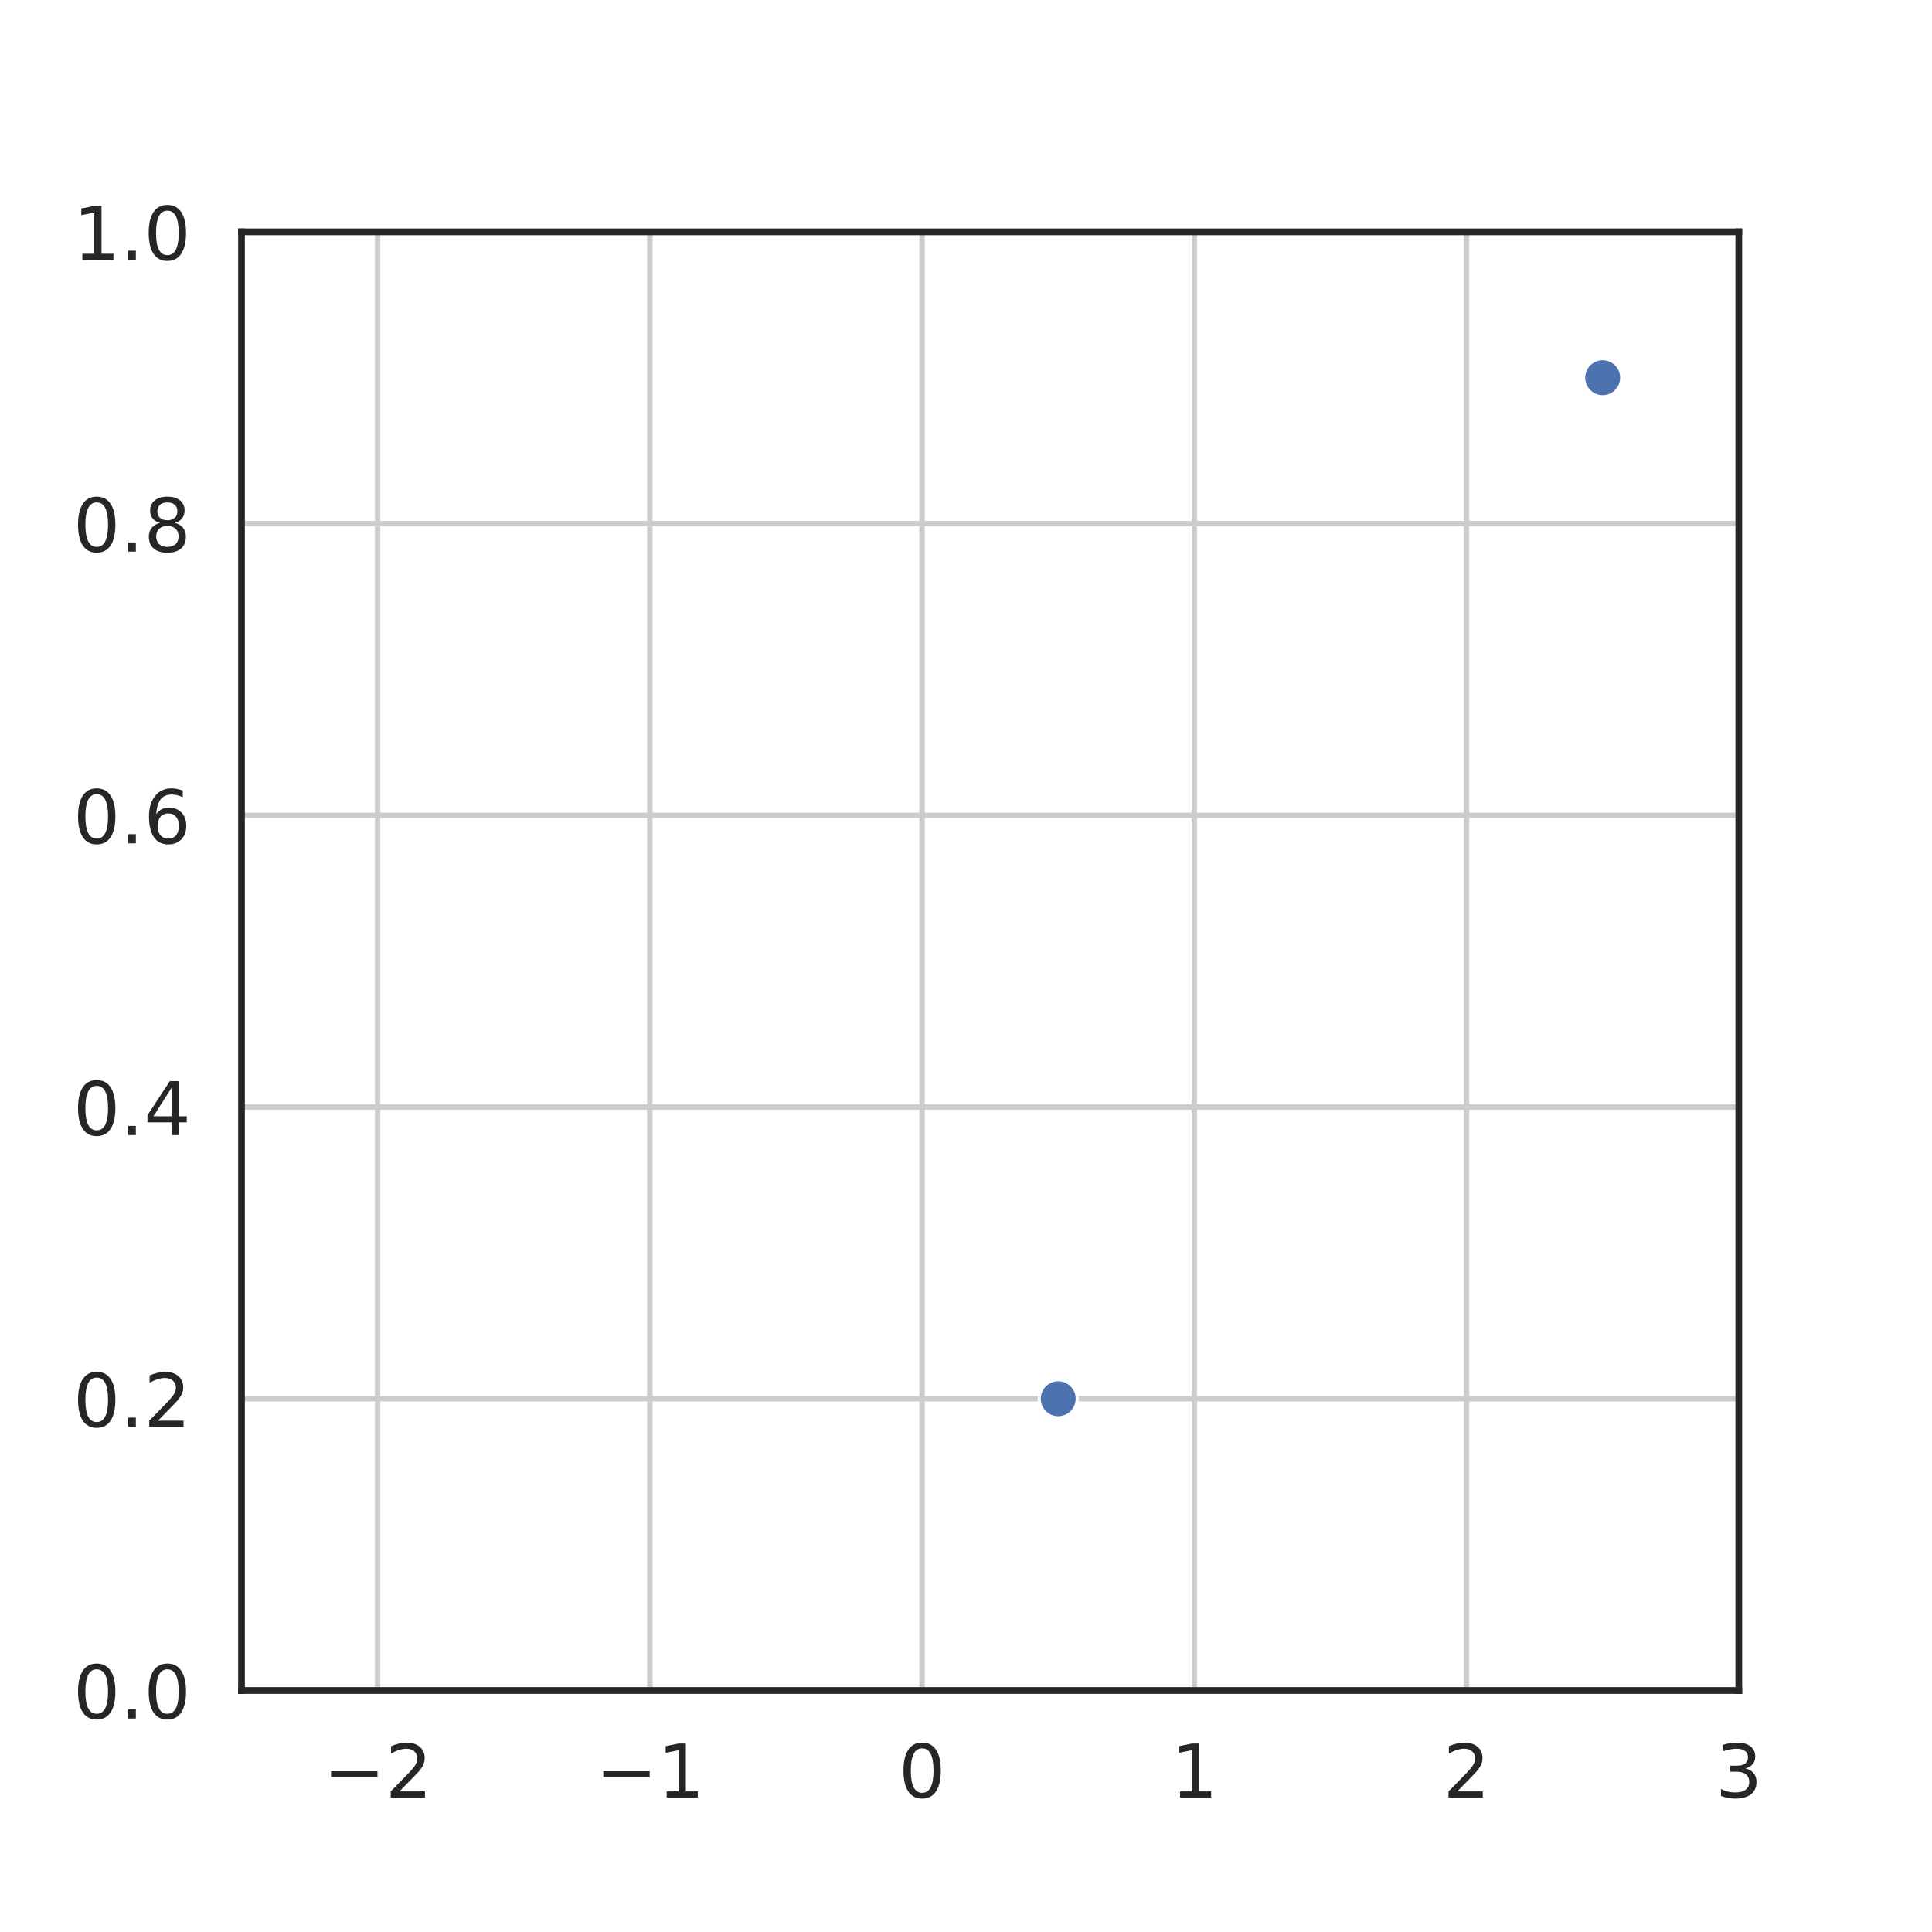 <?xml version="1.0"?>
 <!-- Created with matplotlib (https://matplotlib.org/) -->
<svg height="360" version="1.1" viewBox="0 0 360 360" width="360" xmlns="http://www.w3.org/2000/svg" xmlns:xlink="http://www.w3.org/1999/xlink"> <defs> <style type="text/css">
*{stroke-linecap:butt;stroke-linejoin:round;} </style> </defs> <g id="figure_1"> <g id="patch_1"> <path d="M 0 360 L 360 360 L 360 0 L 0 0 z
" style="fill:#ffffff;"></path> </g> <g id="axes_1"> <g id="patch_2"> <path d="M 45 315 L 324 315 L 324 43.2 L 45 43.2 z
" style="fill:#ffffff;"></path> </g> <g id="matplotlib.axis_1"> <g id="xtick_1"> <g id="line2d_1"> <path clip-path="url(#p4ca8be0ca9)" d="M 70.364 315 L 70.364 43.2 " style="fill:none;stroke:#cccccc;stroke-linecap:round;"></path> </g> <g id="text_1">  <defs> <path d="M 10.594 35.5 L 73.188 35.5 L 73.188 27.203 L 10.594 27.203 z
" id="DejaVuSans-8722"></path> <path d="M 19.188 8.297 L 53.609 8.297 L 53.609 0 L 7.328 0 L 7.328 8.297 Q 12.938 14.109 22.625 23.891 Q 32.328 33.688 34.812 36.531 Q 39.547 41.844 41.422 45.531 Q 43.312 49.219 43.312 52.781 Q 43.312 58.594 39.234 62.25 Q 35.156 65.922 28.609 65.922 Q 23.969 65.922 18.812 64.312 Q 13.672 62.703 7.812 59.422 L 7.812 69.391 Q 13.766 71.781 18.938 73 Q 24.125 74.219 28.422 74.219 Q 39.75 74.219 46.484 68.547 Q 53.219 62.891 53.219 53.422 Q 53.219 48.922 51.531 44.891 Q 49.859 40.875 45.406 35.406 Q 44.188 33.984 37.641 27.219 Q 31.109 20.453 19.188 8.297 z
" id="DejaVuSans-50"></path> </defs> <g style="fill:#262626;" transform="translate(60.228 334.948)scale(0.138 -0.138)"> <use xlink:href="#DejaVuSans-8722"></use> <use x="83.789" xlink:href="#DejaVuSans-50"></use> </g> </g> </g> <g id="xtick_2"> <g id="line2d_2"> <path clip-path="url(#p4ca8be0ca9)" d="M 121.091 315 L 121.091 43.2 " style="fill:none;stroke:#cccccc;stroke-linecap:round;"></path> </g> <g id="text_2">  <defs> <path d="M 12.406 8.297 L 28.516 8.297 L 28.516 63.922 L 10.984 60.406 L 10.984 69.391 L 28.422 72.906 L 38.281 72.906 L 38.281 8.297 L 54.391 8.297 L 54.391 0 L 12.406 0 z
" id="DejaVuSans-49"></path> </defs> <g style="fill:#262626;" transform="translate(110.956 334.948)scale(0.138 -0.138)"> <use xlink:href="#DejaVuSans-8722"></use> <use x="83.789" xlink:href="#DejaVuSans-49"></use> </g> </g> </g> <g id="xtick_3"> <g id="line2d_3"> <path clip-path="url(#p4ca8be0ca9)" d="M 171.818 315 L 171.818 43.2 " style="fill:none;stroke:#cccccc;stroke-linecap:round;"></path> </g> <g id="text_3">  <defs> <path d="M 31.781 66.406 Q 24.172 66.406 20.328 58.906 Q 16.5 51.422 16.5 36.375 Q 16.5 21.391 20.328 13.891 Q 24.172 6.391 31.781 6.391 Q 39.453 6.391 43.281 13.891 Q 47.125 21.391 47.125 36.375 Q 47.125 51.422 43.281 58.906 Q 39.453 66.406 31.781 66.406 z
M 31.781 74.219 Q 44.047 74.219 50.516 64.516 Q 56.984 54.828 56.984 36.375 Q 56.984 17.969 50.516 8.266 Q 44.047 -1.422 31.781 -1.422 Q 19.531 -1.422 13.062 8.266 Q 6.594 17.969 6.594 36.375 Q 6.594 54.828 13.062 64.516 Q 19.531 74.219 31.781 74.219 z
" id="DejaVuSans-48"></path> </defs> <g style="fill:#262626;" transform="translate(167.444 334.948)scale(0.138 -0.138)"> <use xlink:href="#DejaVuSans-48"></use> </g> </g> </g> <g id="xtick_4"> <g id="line2d_4"> <path clip-path="url(#p4ca8be0ca9)" d="M 222.545 315 L 222.545 43.2 " style="fill:none;stroke:#cccccc;stroke-linecap:round;"></path> </g> <g id="text_4">  <g style="fill:#262626;" transform="translate(218.171 334.948)scale(0.138 -0.138)"> <use xlink:href="#DejaVuSans-49"></use> </g> </g> </g> <g id="xtick_5"> <g id="line2d_5"> <path clip-path="url(#p4ca8be0ca9)" d="M 273.273 315 L 273.273 43.2 " style="fill:none;stroke:#cccccc;stroke-linecap:round;"></path> </g> <g id="text_5">  <g style="fill:#262626;" transform="translate(268.899 334.948)scale(0.138 -0.138)"> <use xlink:href="#DejaVuSans-50"></use> </g> </g> </g> <g id="xtick_6"> <g id="line2d_6"> <path clip-path="url(#p4ca8be0ca9)" d="M 324 315 L 324 43.2 " style="fill:none;stroke:#cccccc;stroke-linecap:round;"></path> </g> <g id="text_6">  <defs> <path d="M 40.578 39.312 Q 47.656 37.797 51.625 33 Q 55.609 28.219 55.609 21.188 Q 55.609 10.406 48.188 4.484 Q 40.766 -1.422 27.094 -1.422 Q 22.516 -1.422 17.656 -0.516 Q 12.797 0.391 7.625 2.203 L 7.625 11.719 Q 11.719 9.328 16.594 8.109 Q 21.484 6.891 26.812 6.891 Q 36.078 6.891 40.938 10.547 Q 45.797 14.203 45.797 21.188 Q 45.797 27.641 41.281 31.266 Q 36.766 34.906 28.719 34.906 L 20.219 34.906 L 20.219 43.016 L 29.109 43.016 Q 36.375 43.016 40.234 45.922 Q 44.094 48.828 44.094 54.297 Q 44.094 59.906 40.109 62.906 Q 36.141 65.922 28.719 65.922 Q 24.656 65.922 20.016 65.031 Q 15.375 64.156 9.812 62.312 L 9.812 71.094 Q 15.438 72.656 20.344 73.438 Q 25.25 74.219 29.594 74.219 Q 40.828 74.219 47.359 69.109 Q 53.906 64.016 53.906 55.328 Q 53.906 49.266 50.438 45.094 Q 46.969 40.922 40.578 39.312 z
" id="DejaVuSans-51"></path> </defs> <g style="fill:#262626;" transform="translate(319.626 334.948)scale(0.138 -0.138)"> <use xlink:href="#DejaVuSans-51"></use> </g> </g> </g> </g> <g id="matplotlib.axis_2"> <g id="ytick_1"> <g id="line2d_7"> <path clip-path="url(#p4ca8be0ca9)" d="M 45 315 L 324 315 " style="fill:none;stroke:#cccccc;stroke-linecap:round;"></path> </g> <g id="text_7">  <defs> <path d="M 10.688 12.406 L 21 12.406 L 21 0 L 10.688 0 z
" id="DejaVuSans-46"></path> </defs> <g style="fill:#262626;" transform="translate(13.633 320.224)scale(0.138 -0.138)"> <use xlink:href="#DejaVuSans-48"></use> <use x="63.623" xlink:href="#DejaVuSans-46"></use> <use x="95.41" xlink:href="#DejaVuSans-48"></use> </g> </g> </g> <g id="ytick_2"> <g id="line2d_8"> <path clip-path="url(#p4ca8be0ca9)" d="M 45 260.64 L 324 260.64 " style="fill:none;stroke:#cccccc;stroke-linecap:round;"></path> </g> <g id="text_8">  <g style="fill:#262626;" transform="translate(13.633 265.864)scale(0.138 -0.138)"> <use xlink:href="#DejaVuSans-48"></use> <use x="63.623" xlink:href="#DejaVuSans-46"></use> <use x="95.41" xlink:href="#DejaVuSans-50"></use> </g> </g> </g> <g id="ytick_3"> <g id="line2d_9"> <path clip-path="url(#p4ca8be0ca9)" d="M 45 206.28 L 324 206.28 " style="fill:none;stroke:#cccccc;stroke-linecap:round;"></path> </g> <g id="text_9">  <defs> <path d="M 37.797 64.312 L 12.891 25.391 L 37.797 25.391 z
M 35.203 72.906 L 47.609 72.906 L 47.609 25.391 L 58.016 25.391 L 58.016 17.188 L 47.609 17.188 L 47.609 0 L 37.797 0 L 37.797 17.188 L 4.891 17.188 L 4.891 26.703 z
" id="DejaVuSans-52"></path> </defs> <g style="fill:#262626;" transform="translate(13.633 211.504)scale(0.138 -0.138)"> <use xlink:href="#DejaVuSans-48"></use> <use x="63.623" xlink:href="#DejaVuSans-46"></use> <use x="95.41" xlink:href="#DejaVuSans-52"></use> </g> </g> </g> <g id="ytick_4"> <g id="line2d_10"> <path clip-path="url(#p4ca8be0ca9)" d="M 45 151.92 L 324 151.92 " style="fill:none;stroke:#cccccc;stroke-linecap:round;"></path> </g> <g id="text_10">  <defs> <path d="M 33.016 40.375 Q 26.375 40.375 22.484 35.828 Q 18.609 31.297 18.609 23.391 Q 18.609 15.531 22.484 10.953 Q 26.375 6.391 33.016 6.391 Q 39.656 6.391 43.531 10.953 Q 47.406 15.531 47.406 23.391 Q 47.406 31.297 43.531 35.828 Q 39.656 40.375 33.016 40.375 z
M 52.594 71.297 L 52.594 62.312 Q 48.875 64.062 45.094 64.984 Q 41.312 65.922 37.594 65.922 Q 27.828 65.922 22.672 59.328 Q 17.531 52.734 16.797 39.406 Q 19.672 43.656 24.016 45.922 Q 28.375 48.188 33.594 48.188 Q 44.578 48.188 50.953 41.516 Q 57.328 34.859 57.328 23.391 Q 57.328 12.156 50.688 5.359 Q 44.047 -1.422 33.016 -1.422 Q 20.359 -1.422 13.672 8.266 Q 6.984 17.969 6.984 36.375 Q 6.984 53.656 15.188 63.938 Q 23.391 74.219 37.203 74.219 Q 40.922 74.219 44.703 73.484 Q 48.484 72.75 52.594 71.297 z
" id="DejaVuSans-54"></path> </defs> <g style="fill:#262626;" transform="translate(13.633 157.144)scale(0.138 -0.138)"> <use xlink:href="#DejaVuSans-48"></use> <use x="63.623" xlink:href="#DejaVuSans-46"></use> <use x="95.41" xlink:href="#DejaVuSans-54"></use> </g> </g> </g> <g id="ytick_5"> <g id="line2d_11"> <path clip-path="url(#p4ca8be0ca9)" d="M 45 97.56 L 324 97.56 " style="fill:none;stroke:#cccccc;stroke-linecap:round;"></path> </g> <g id="text_11">  <defs> <path d="M 31.781 34.625 Q 24.75 34.625 20.719 30.859 Q 16.703 27.094 16.703 20.516 Q 16.703 13.922 20.719 10.156 Q 24.75 6.391 31.781 6.391 Q 38.812 6.391 42.859 10.172 Q 46.922 13.969 46.922 20.516 Q 46.922 27.094 42.891 30.859 Q 38.875 34.625 31.781 34.625 z
M 21.922 38.812 Q 15.578 40.375 12.031 44.719 Q 8.5 49.078 8.5 55.328 Q 8.5 64.062 14.719 69.141 Q 20.953 74.219 31.781 74.219 Q 42.672 74.219 48.875 69.141 Q 55.078 64.062 55.078 55.328 Q 55.078 49.078 51.531 44.719 Q 48 40.375 41.703 38.812 Q 48.828 37.156 52.797 32.312 Q 56.781 27.484 56.781 20.516 Q 56.781 9.906 50.312 4.234 Q 43.844 -1.422 31.781 -1.422 Q 19.734 -1.422 13.25 4.234 Q 6.781 9.906 6.781 20.516 Q 6.781 27.484 10.781 32.312 Q 14.797 37.156 21.922 38.812 z
M 18.312 54.391 Q 18.312 48.734 21.844 45.562 Q 25.391 42.391 31.781 42.391 Q 38.141 42.391 41.719 45.562 Q 45.312 48.734 45.312 54.391 Q 45.312 60.062 41.719 63.234 Q 38.141 66.406 31.781 66.406 Q 25.391 66.406 21.844 63.234 Q 18.312 60.062 18.312 54.391 z
" id="DejaVuSans-56"></path> </defs> <g style="fill:#262626;" transform="translate(13.633 102.784)scale(0.138 -0.138)"> <use xlink:href="#DejaVuSans-48"></use> <use x="63.623" xlink:href="#DejaVuSans-46"></use> <use x="95.41" xlink:href="#DejaVuSans-56"></use> </g> </g> </g> <g id="ytick_6"> <g id="line2d_12"> <path clip-path="url(#p4ca8be0ca9)" d="M 45 43.2 L 324 43.2 " style="fill:none;stroke:#cccccc;stroke-linecap:round;"></path> </g> <g id="text_12">  <g style="fill:#262626;" transform="translate(13.633 48.424)scale(0.138 -0.138)"> <use xlink:href="#DejaVuSans-49"></use> <use x="63.623" xlink:href="#DejaVuSans-46"></use> <use x="95.41" xlink:href="#DejaVuSans-48"></use> </g> </g> </g> </g> <g id="PathCollection_1"> <defs> <path d="M 0 3.536 C 0.938 3.536 1.837 3.163 2.5 2.5 C 3.163 1.837 3.536 0.938 3.536 0 C 3.536 -0.938 3.163 -1.837 2.5 -2.5 C 1.837 -3.163 0.938 -3.536 0 -3.536 C -0.938 -3.536 -1.837 -3.163 -2.5 -2.5 C -3.163 -1.837 -3.536 -0.938 -3.536 0 C -3.536 0.938 -3.163 1.837 -2.5 2.5 C -1.837 3.163 -0.938 3.536 0 3.536 z
" id="mc5230faaaa" style="stroke:#ffffff;stroke-width:0.566;"></path> </defs> <g clip-path="url(#p4ca8be0ca9)"> <use style="fill:#4c72b0;stroke:#ffffff;stroke-width:0.566;" x="197.182" xlink:href="#mc5230faaaa" y="260.64"></use> <use style="fill:#4c72b0;stroke:#ffffff;stroke-width:0.566;" x="298.636" xlink:href="#mc5230faaaa" y="70.38"></use> </g> </g> <g id="patch_3"> <path d="M 45 315 L 45 43.2 " style="fill:none;stroke:#262626;stroke-linecap:square;stroke-linejoin:miter;stroke-width:1.25;"></path> </g> <g id="patch_4"> <path d="M 324 315 L 324 43.2 " style="fill:none;stroke:#262626;stroke-linecap:square;stroke-linejoin:miter;stroke-width:1.25;"></path> </g> <g id="patch_5"> <path d="M 45 315 L 324 315 " style="fill:none;stroke:#262626;stroke-linecap:square;stroke-linejoin:miter;stroke-width:1.25;"></path> </g> <g id="patch_6"> <path d="M 45 43.2 L 324 43.2 " style="fill:none;stroke:#262626;stroke-linecap:square;stroke-linejoin:miter;stroke-width:1.25;"></path> </g> </g> </g> <defs> <clipPath id="p4ca8be0ca9"> <rect height="271.8" width="279" x="45" y="43.2"></rect> </clipPath> </defs>
</svg>
